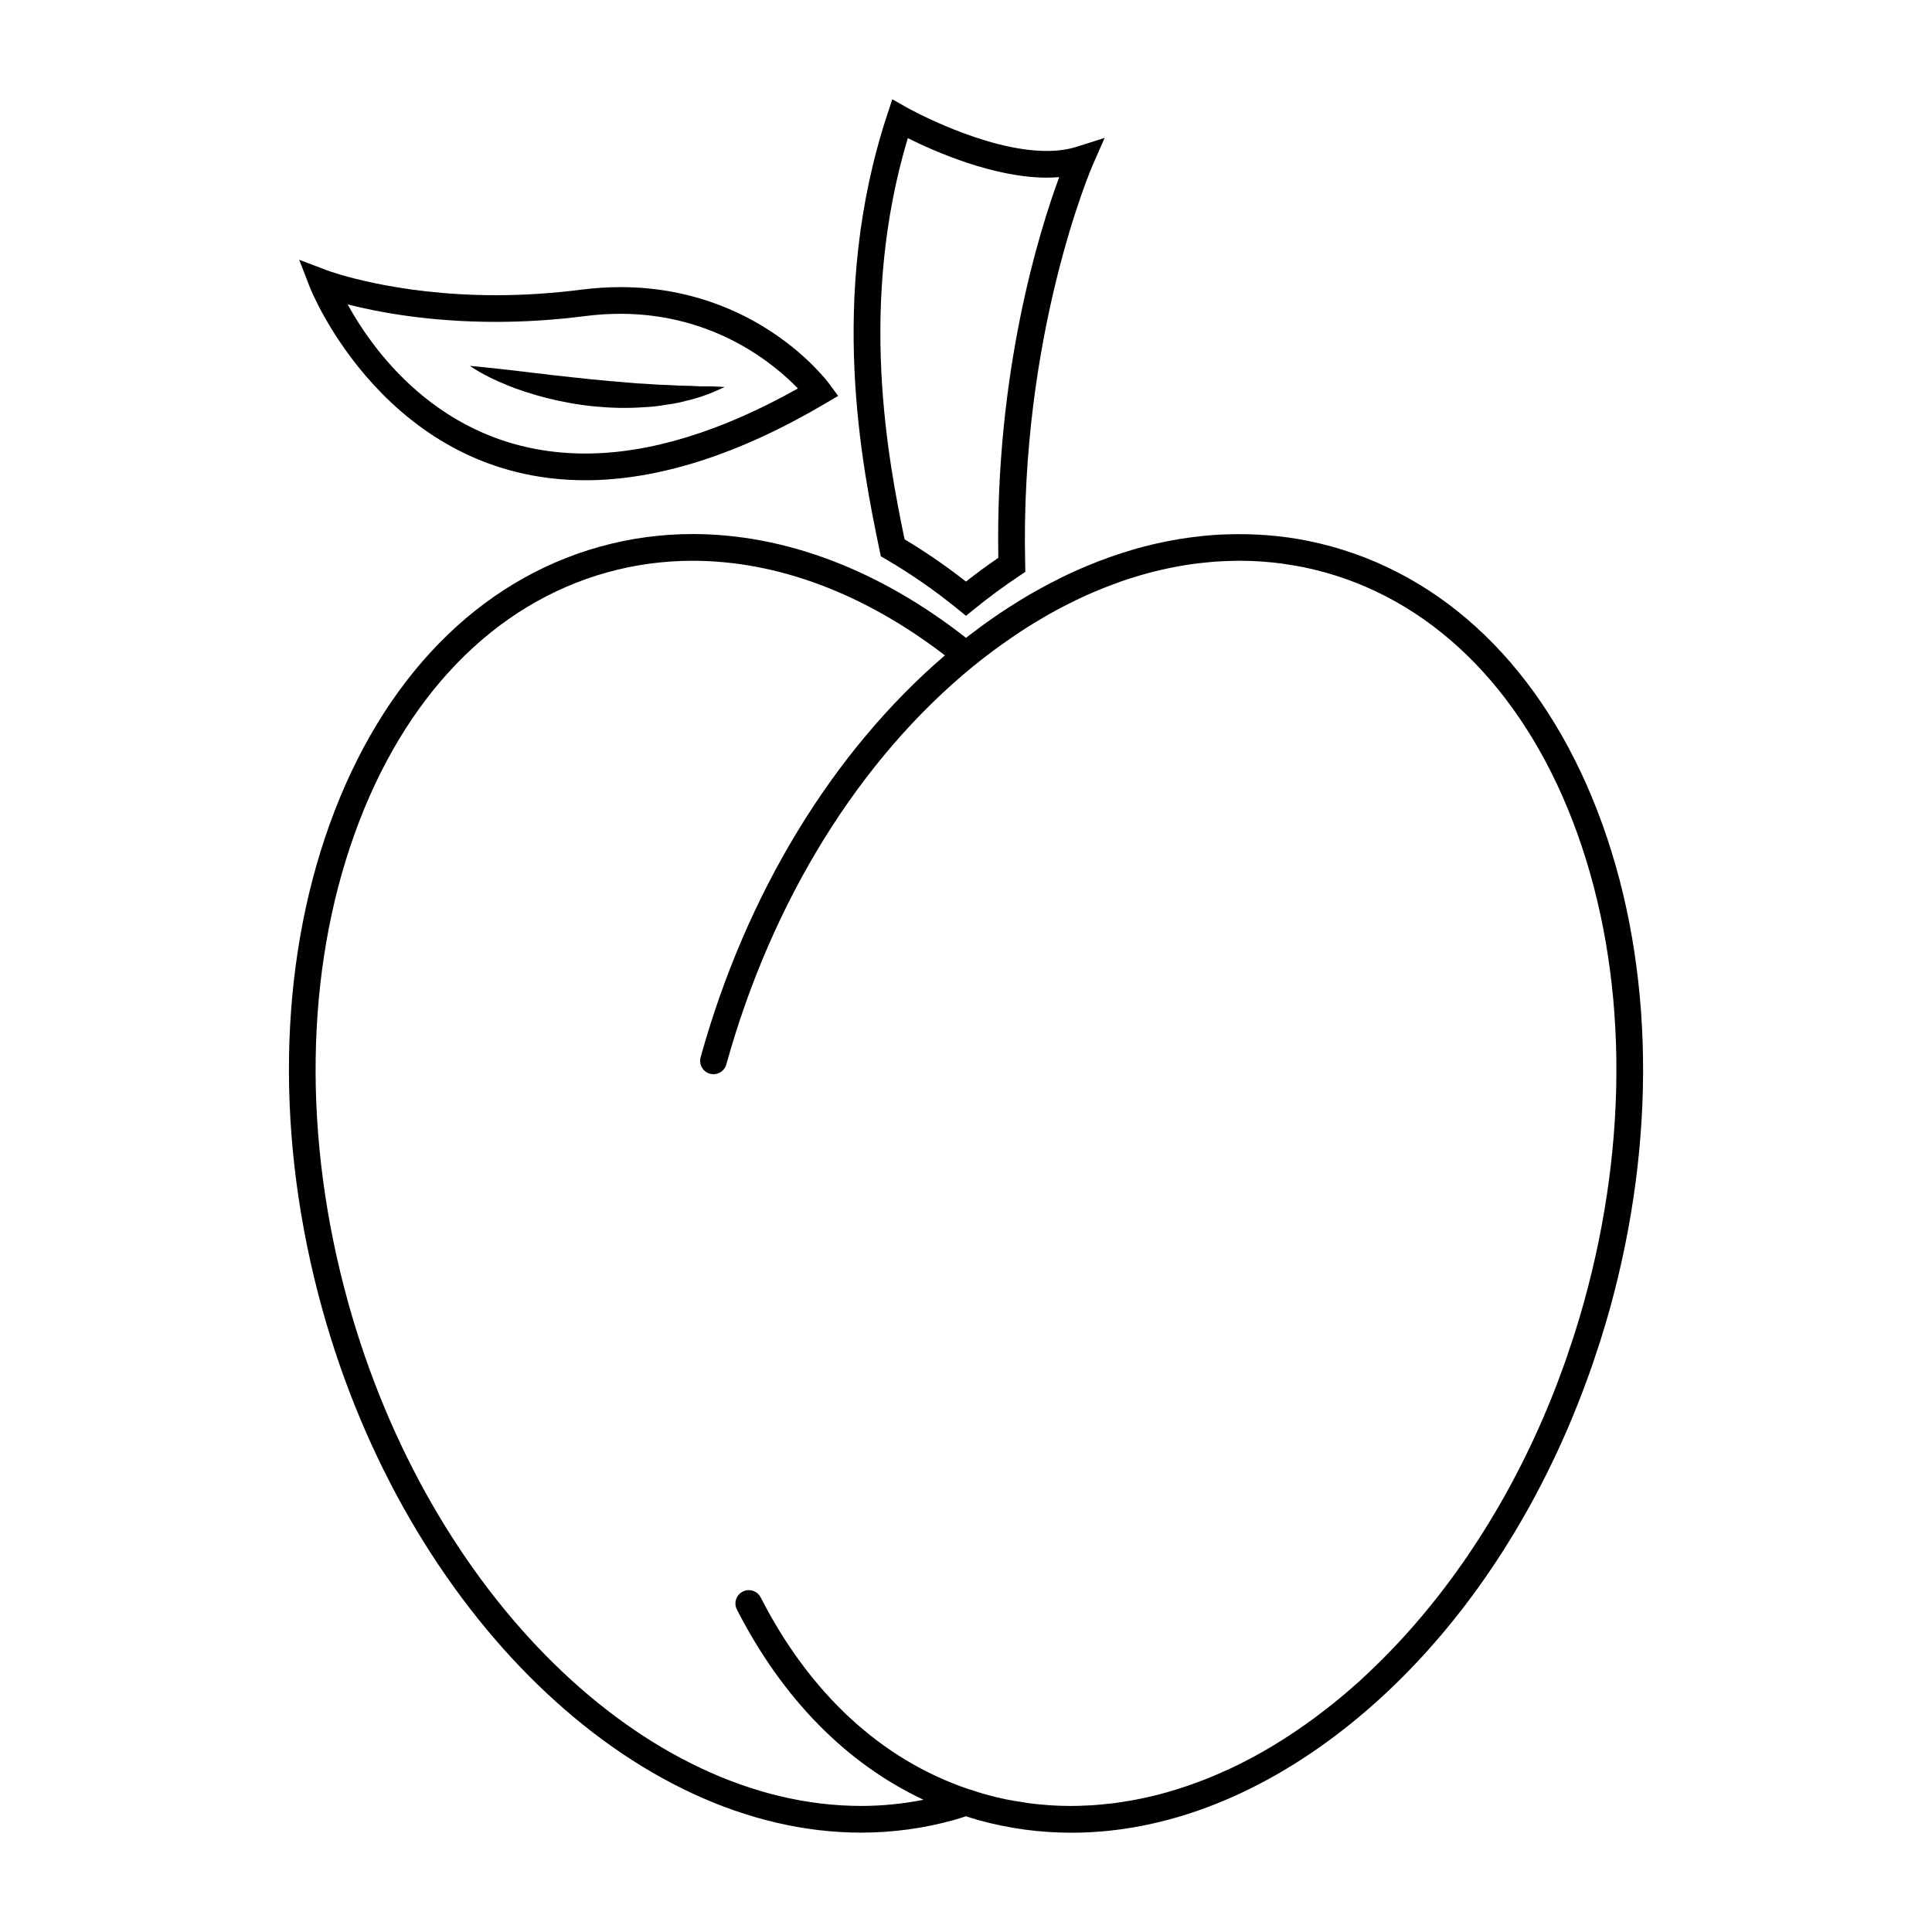 <?xml version="1.0" encoding="UTF-8"?>
<!-- Uploaded to: ICON Repo, www.svgrepo.com, Generator: ICON Repo Mixer Tools -->
<svg fill="#000000" width="800px" height="800px" version="1.1" viewBox="144 144 512 512" xmlns="http://www.w3.org/2000/svg">
 <g>
  <path d="m563.18 513.4c0.207-0.539 0.406-1.098 0.613-1.648 0.68-1.797 1.359-3.613 1.984-5.441 0.414-1.16 0.785-2.336 1.176-3.508 0.434-1.328 0.898-2.637 1.305-3.969 0.812-2.586 1.582-5.184 2.324-7.82 12.438-44.863 11.758-90.523-1.934-128.57-13.836-38.477-39.312-64.609-71.707-73.598-1.988-0.551-3.996-1.031-6.012-1.449-7.144-1.473-14.402-2.023-21.723-1.789-0.57 0.016-1.148 0.031-1.719 0.059-1.23 0.059-2.453 0.156-3.688 0.266-0.449 0.039-0.891 0.086-1.336 0.133-4.172 0.43-8.352 1.129-12.535 2.102-0.262 0.059-0.52 0.121-0.77 0.18-1.379 0.332-2.766 0.691-4.144 1.082-0.227 0.066-0.453 0.133-0.68 0.203-4.137 1.203-8.262 2.664-12.367 4.383-0.555 0.238-1.113 0.473-1.668 0.715-1.152 0.504-2.309 1.02-3.457 1.562-0.676 0.316-1.352 0.664-2.016 0.996-1.719 0.848-3.43 1.742-5.133 2.68-0.938 0.523-1.863 1.039-2.801 1.57-0.855 0.504-1.715 1.02-2.562 1.543-1.066 0.656-2.137 1.328-3.203 2.019-0.699 0.453-1.391 0.898-2.086 1.367-1.691 1.137-3.371 2.324-5.043 3.543-0.535 0.398-1.074 0.816-1.613 1.223-0.797 0.594-1.594 1.172-2.383 1.797-22.965-18-47.957-27.504-72.449-27.504-8.309 0-16.547 1.117-24.48 3.32-32.406 8.988-57.867 35.125-71.711 73.598-13.688 38.039-14.379 83.699-1.93 128.57 22.289 80.336 82.344 138.65 142.78 138.65 8.309 0 16.551-1.117 24.488-3.32 1.082-0.301 2.141-0.637 3.285-1.02 1.102 0.352 2.203 0.715 3.316 1.023 8.07 2.238 16.309 3.34 24.637 3.34 25.113 0 50.949-10.07 74.75-29.477 24.34-19.844 44.285-47.707 57.832-80.16 0-0.012 0.012-0.031 0.012-0.039 0.902-2.188 1.801-4.387 2.644-6.613zm-190.97 109.19c-57.328 0-114.51-56.129-135.96-133.47-12.062-43.465-11.438-87.598 1.77-124.27 13.043-36.254 36.82-60.82 66.945-69.18 7.32-2.031 14.93-3.059 22.59-3.059 22.465 0 45.492 8.66 66.855 25.07-29.785 25.543-52.715 63.168-64.738 106.5-0.523 1.883 0.578 3.84 2.457 4.363 1.891 0.516 3.84-0.578 4.359-2.469 12.047-43.41 35.277-80.867 65.414-105.5l0.273-0.215c1.605-1.316 3.238-2.562 4.867-3.785 0.621-0.457 1.238-0.906 1.859-1.355 1.082-0.785 2.168-1.547 3.25-2.289 0.691-0.48 1.387-0.945 2.086-1.41 1.125-0.742 2.258-1.449 3.391-2.152 0.969-0.594 1.945-1.18 2.918-1.75 1.16-0.68 2.328-1.344 3.492-1.977 0.887-0.48 1.773-0.926 2.656-1.375 0.797-0.406 1.594-0.805 2.398-1.195 0.953-0.457 1.914-0.918 2.871-1.352 0.68-0.309 1.367-0.586 2.039-0.875 2.031-0.867 4.074-1.676 6.117-2.402 0.434-0.156 0.867-0.328 1.293-0.473 1.125-0.387 2.242-0.734 3.367-1.082 0.559-0.172 1.125-0.336 1.688-0.504 1.129-0.328 2.258-0.641 3.391-0.926 0.469-0.117 0.934-0.215 1.402-0.328 2.352-0.555 4.711-1.023 7.055-1.395 0.293-0.039 0.578-0.105 0.871-0.145 1.09-0.156 2.18-0.281 3.254-0.402 0.656-0.074 1.309-0.145 1.953-0.203 1.012-0.098 2.023-0.176 3.043-0.227 0.781-0.051 1.57-0.066 2.371-0.09 0.875-0.023 1.758-0.066 2.629-0.066 1.918 0 3.836 0.066 5.738 0.195 0.082 0.004 0.156 0.016 0.238 0.023 1.82 0.125 3.633 0.301 5.438 0.551 0.367 0.051 0.73 0.125 1.098 0.18 1.516 0.223 3.027 0.465 4.523 0.766 1.859 0.387 3.723 0.832 5.57 1.344 30.121 8.359 53.891 32.926 66.945 69.18 13.195 36.672 13.824 80.812 1.77 124.27-0.715 2.555-1.465 5.078-2.246 7.586-0.352 1.145-0.734 2.273-1.117 3.406-0.422 1.293-0.848 2.59-1.293 3.871-0.539 1.547-1.098 3.066-1.668 4.59-0.293 0.785-0.578 1.578-0.883 2.367-0.707 1.84-1.426 3.664-2.18 5.461-0.156 0.367-0.301 0.734-0.457 1.109-11.656 27.785-28.051 51.656-47.074 69.613-0.863 0.816-1.719 1.637-2.59 2.43-0.555 0.504-1.133 0.977-1.691 1.477-1.258 1.098-2.523 2.195-3.805 3.254-0.441 0.363-0.891 0.715-1.34 1.078-1.402 1.133-2.805 2.223-4.238 3.285-0.371 0.289-0.746 0.562-1.129 0.852-1.508 1.098-3.012 2.156-4.523 3.184-0.324 0.227-0.645 0.449-0.973 0.66-1.637 1.098-3.281 2.137-4.934 3.133-0.211 0.121-0.406 0.262-0.621 0.379-3.688 2.207-7.41 4.176-11.148 5.926-0.754 0.352-1.535 0.676-2.309 1.012-1.027 0.465-2.062 0.922-3.094 1.34-0.992 0.402-1.988 0.766-2.984 1.137-0.816 0.312-1.633 0.609-2.449 0.898-1.102 0.379-2.207 0.734-3.316 1.078-0.699 0.215-1.406 0.43-2.117 0.637-1.18 0.336-2.359 0.656-3.543 0.945-0.625 0.152-1.25 0.297-1.879 0.438-1.246 0.281-2.488 0.543-3.734 0.777-0.555 0.102-1.109 0.191-1.656 0.281-1.309 0.223-2.621 0.422-3.926 0.59-0.473 0.059-0.945 0.098-1.422 0.141-1.375 0.152-2.75 0.293-4.121 0.371-0.371 0.023-0.742 0.023-1.113 0.047-1.465 0.074-2.926 0.133-4.394 0.133-1.91 0-3.812-0.07-5.715-0.191-0.191-0.016-0.383-0.047-0.578-0.055-1.703-0.125-3.406-0.293-5.094-0.52-0.637-0.09-1.266-0.215-1.895-0.316-1.238-0.191-2.484-0.383-3.715-0.629-1.879-0.387-3.75-0.836-5.598-1.352-0.887-0.242-1.742-0.527-2.609-0.801-0.484-0.156-0.945-0.312-1.477-0.488l-0.383-0.09c-23.055-7.785-42.059-25.262-55.141-50.824-0.891-1.742-3.027-2.43-4.762-1.535-1.742 0.887-2.43 3.019-1.535 4.758 12.082 23.613 29.004 40.785 49.453 50.402-5.414 1.07-10.953 1.633-16.535 1.633z"/>
  <path d="m377.43 291.43 1.367 0.789c6.566 3.84 12.949 8.273 18.973 13.164l2.227 1.82 2.227-1.812c3.84-3.125 7.84-6.066 11.887-8.762l1.621-1.082-0.047-1.949c-1.488-61.129 17.715-105.45 17.906-105.89l3.152-7.164-7.457 2.363c-2.289 0.727-4.934 1.094-7.875 1.094-16.582 0-36.988-11.453-37.191-11.566l-3.754-2.125-1.355 4.102c-15.914 48.395-6.519 93.707-2 115.48zm7.148-110.82c7.113 3.547 22.793 10.465 36.832 10.465 1.125 0 2.223-0.047 3.289-0.137-5.234 14.168-17 51.695-16.133 100.89-2.902 1.988-5.773 4.098-8.574 6.293-5.219-4.086-10.672-7.84-16.27-11.195-4.359-21.082-12.363-62.293 0.855-106.31z"/>
  <path d="m299.11 271.27c19.348 0 40.758-6.852 63.637-20.359l3.367-1.988-2.312-3.152c-0.777-1.047-19.285-25.68-55.367-25.68-3.422 0-6.926 0.227-10.438 0.68-7.512 0.961-15.109 1.461-22.566 1.461-27.148 0-44.531-6.5-44.703-6.566l-7.438-2.828 2.871 7.41c0.188 0.512 20.387 51.02 72.949 51.023zm-23.695-41.969c7.758 0 15.66-0.516 23.473-1.516 3.211-0.414 6.414-0.625 9.539-0.625 25.129 0 41.059 13.594 47.02 19.789-20.363 11.441-39.309 17.242-56.34 17.242-36.727-0.004-55.82-26.5-62.984-39.523 7.977 2.039 21.59 4.633 39.293 4.633z"/>
  <path d="m288.9 249.48c3.984 0.992 8.297 1.812 12.68 2.227 4.375 0.418 8.785 0.527 12.914 0.211 2.062-0.066 4.051-0.316 5.918-0.637 1.879-0.266 3.641-0.555 5.246-1.02 3.231-0.734 5.824-1.672 7.598-2.465 1.785-0.75 2.766-1.234 2.766-1.234s-1.125-0.102-3.031-0.152c-0.945-0.016-2.098-0.047-3.391-0.023-1.316-0.074-2.781-0.16-4.363-0.168-1.578 0.004-3.293-0.18-5.098-0.215-1.797-0.039-3.691-0.215-5.648-0.328-1.961-0.055-3.969-0.312-6.016-0.457-2.039-0.133-4.121-0.352-6.191-0.562-2.086-0.121-4.152-0.465-6.207-0.625-2.055-0.23-4.074-0.449-6.031-0.664-1.945-0.309-3.863-0.422-5.656-0.68-1.812-0.211-3.531-0.418-5.117-0.598-6.348-0.75-10.758-1.129-10.758-1.129s3.633 2.621 9.742 5.043c3.023 1.285 6.668 2.457 10.645 3.477z"/>
 </g>
</svg>
